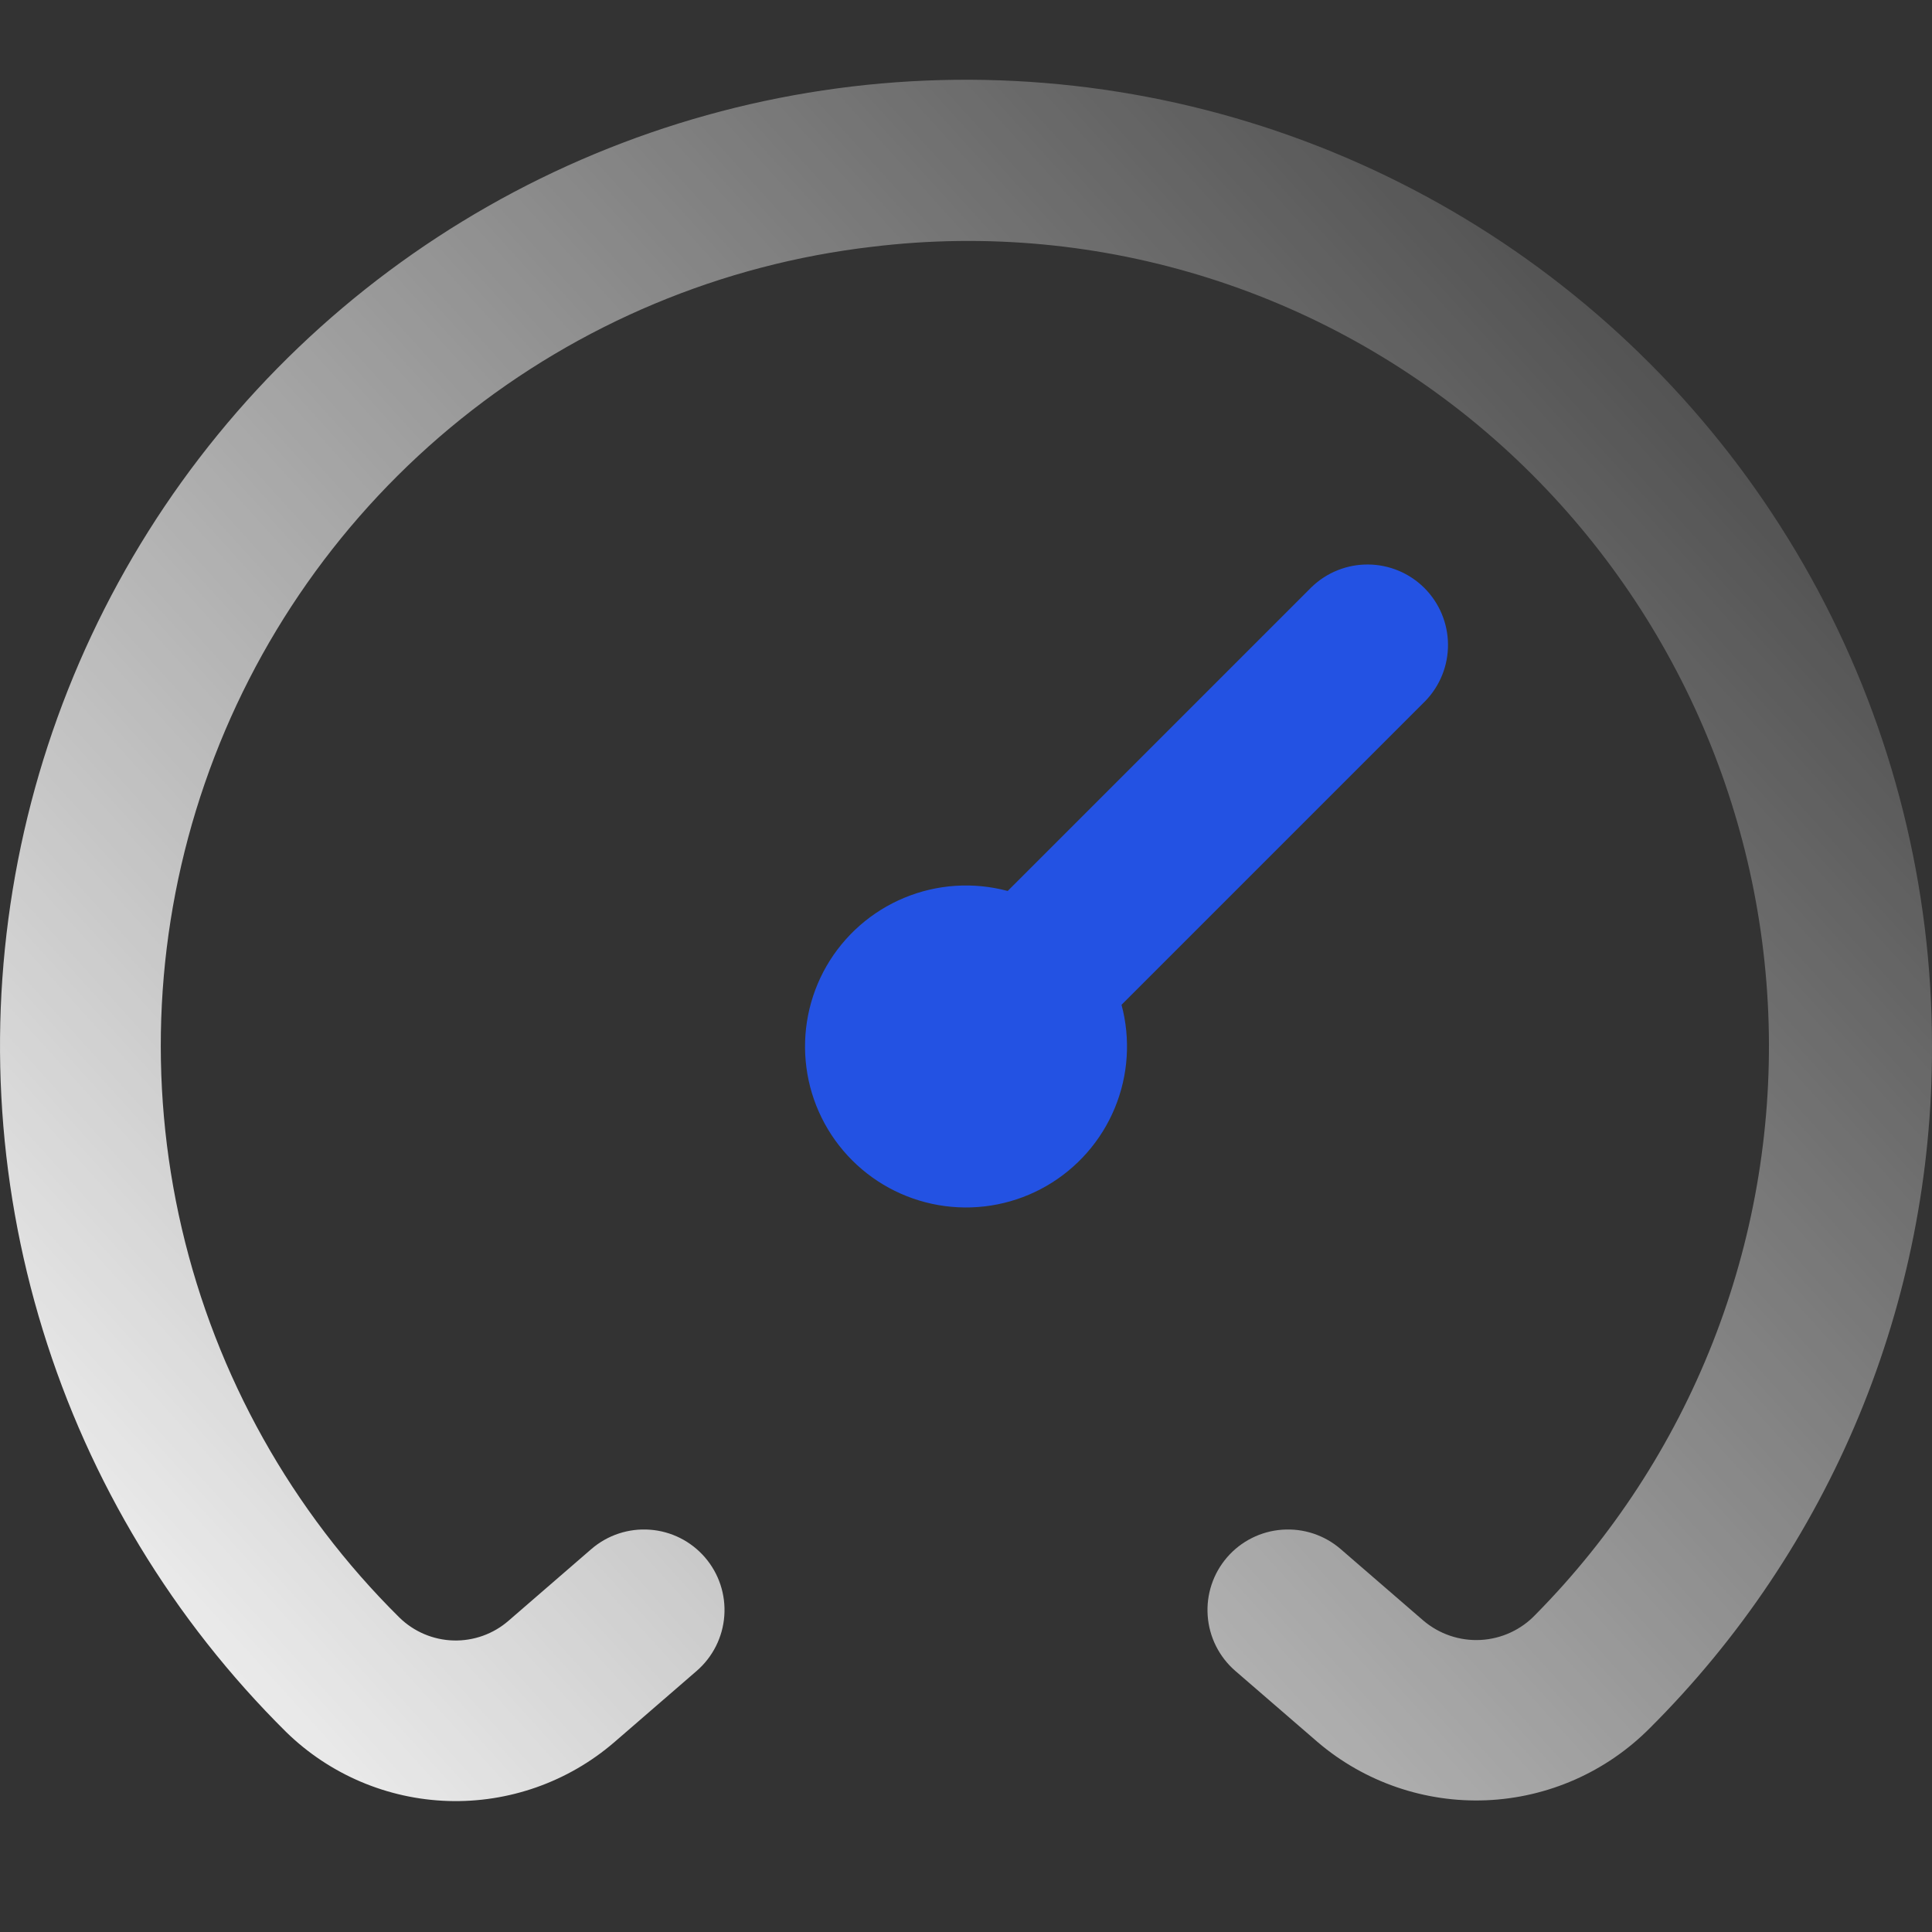 <svg width="48" height="48" viewBox="0 0 48 48" fill="none" xmlns="http://www.w3.org/2000/svg">
<rect x="0" y="0" width="48" height="48" fill="#333333" stroke="none"/>
<g clip-path="url(#clip0_84_166)">
<path fill-rule="evenodd" clip-rule="evenodd" d="M46.187 35.172C47.391 32.264 48.007 29.147 48 26C48.003 22.047 47.03 18.155 45.167 14.67C43.304 11.184 40.609 8.212 37.322 6.018C34.034 3.824 30.256 2.476 26.322 2.094C22.388 1.711 18.42 2.307 14.772 3.826C11.123 5.346 7.906 7.743 5.407 10.805C2.908 13.867 1.204 17.499 0.446 21.378C-0.312 25.257 -0.101 29.263 1.062 33.041C2.224 36.819 4.302 40.25 7.11 43.032C8.19 44.086 9.625 44.697 11.133 44.745C12.641 44.792 14.112 44.273 15.256 43.29L17.308 41.514C17.709 41.167 17.957 40.675 17.995 40.146C18.034 39.616 17.861 39.093 17.514 38.692C17.167 38.29 16.675 38.043 16.146 38.005C15.616 37.966 15.094 38.139 14.692 38.486L12.638 40.264C12.259 40.595 11.769 40.771 11.266 40.757C10.763 40.743 10.284 40.54 9.924 40.188C7.247 37.54 5.373 34.189 4.517 30.522C3.662 26.855 3.859 23.021 5.088 19.462C6.316 15.902 8.525 12.762 11.46 10.403C14.396 8.045 17.938 6.563 21.678 6.13C24.489 5.789 27.34 6.056 30.039 6.911C32.738 7.765 35.222 9.189 37.324 11.086C39.338 12.905 40.963 15.113 42.1 17.577C43.237 20.041 43.863 22.709 43.941 25.422C44.018 28.135 43.545 30.835 42.55 33.36C41.555 35.884 40.059 38.181 38.152 40.112C37.795 40.49 37.306 40.716 36.787 40.744C36.268 40.772 35.758 40.599 35.362 40.262L33.308 38.486C32.907 38.139 32.384 37.966 31.854 38.005C31.592 38.024 31.337 38.094 31.102 38.212C30.867 38.33 30.658 38.493 30.486 38.692C30.139 39.093 29.966 39.616 30.005 40.146C30.024 40.408 30.094 40.663 30.212 40.898C30.33 41.133 30.493 41.342 30.692 41.514L32.744 43.288C33.909 44.278 35.405 44.791 36.932 44.727C38.459 44.662 39.906 44.024 40.984 42.94C43.214 40.719 44.982 38.079 46.187 35.172Z" fill="url(#paint0_linear_84_166)"/>
<path d="M35.414 17.414C35.778 17.037 35.98 16.532 35.975 16.007C35.971 15.483 35.76 14.981 35.39 14.61C35.019 14.239 34.517 14.029 33.993 14.025C33.468 14.02 32.963 14.222 32.586 14.586L25.036 22.136C24.185 21.908 23.283 21.967 22.47 22.304C21.656 22.641 20.977 23.237 20.536 23.999C20.096 24.762 19.92 25.648 20.035 26.522C20.149 27.395 20.549 28.205 21.172 28.828C21.795 29.451 22.605 29.85 23.478 29.965C24.351 30.08 25.238 29.904 26 29.464C26.763 29.023 27.359 28.344 27.696 27.53C28.033 26.716 28.092 25.814 27.864 24.964L35.414 17.414Z" fill="#2352E3"/>
</g>
<defs>
<linearGradient id="paint0_linear_84_166" x1="2.0877e-06" y1="45" x2="48" y2="1.5" gradientUnits="userSpaceOnUse">
<stop stop-color="white"/>
<stop offset="1" stop-color="white" stop-opacity="0"/>
</linearGradient>
<clipPath id="clip0_84_166">
<rect width="48" height="48" fill="white"/>
</clipPath>
</defs>
</svg>
